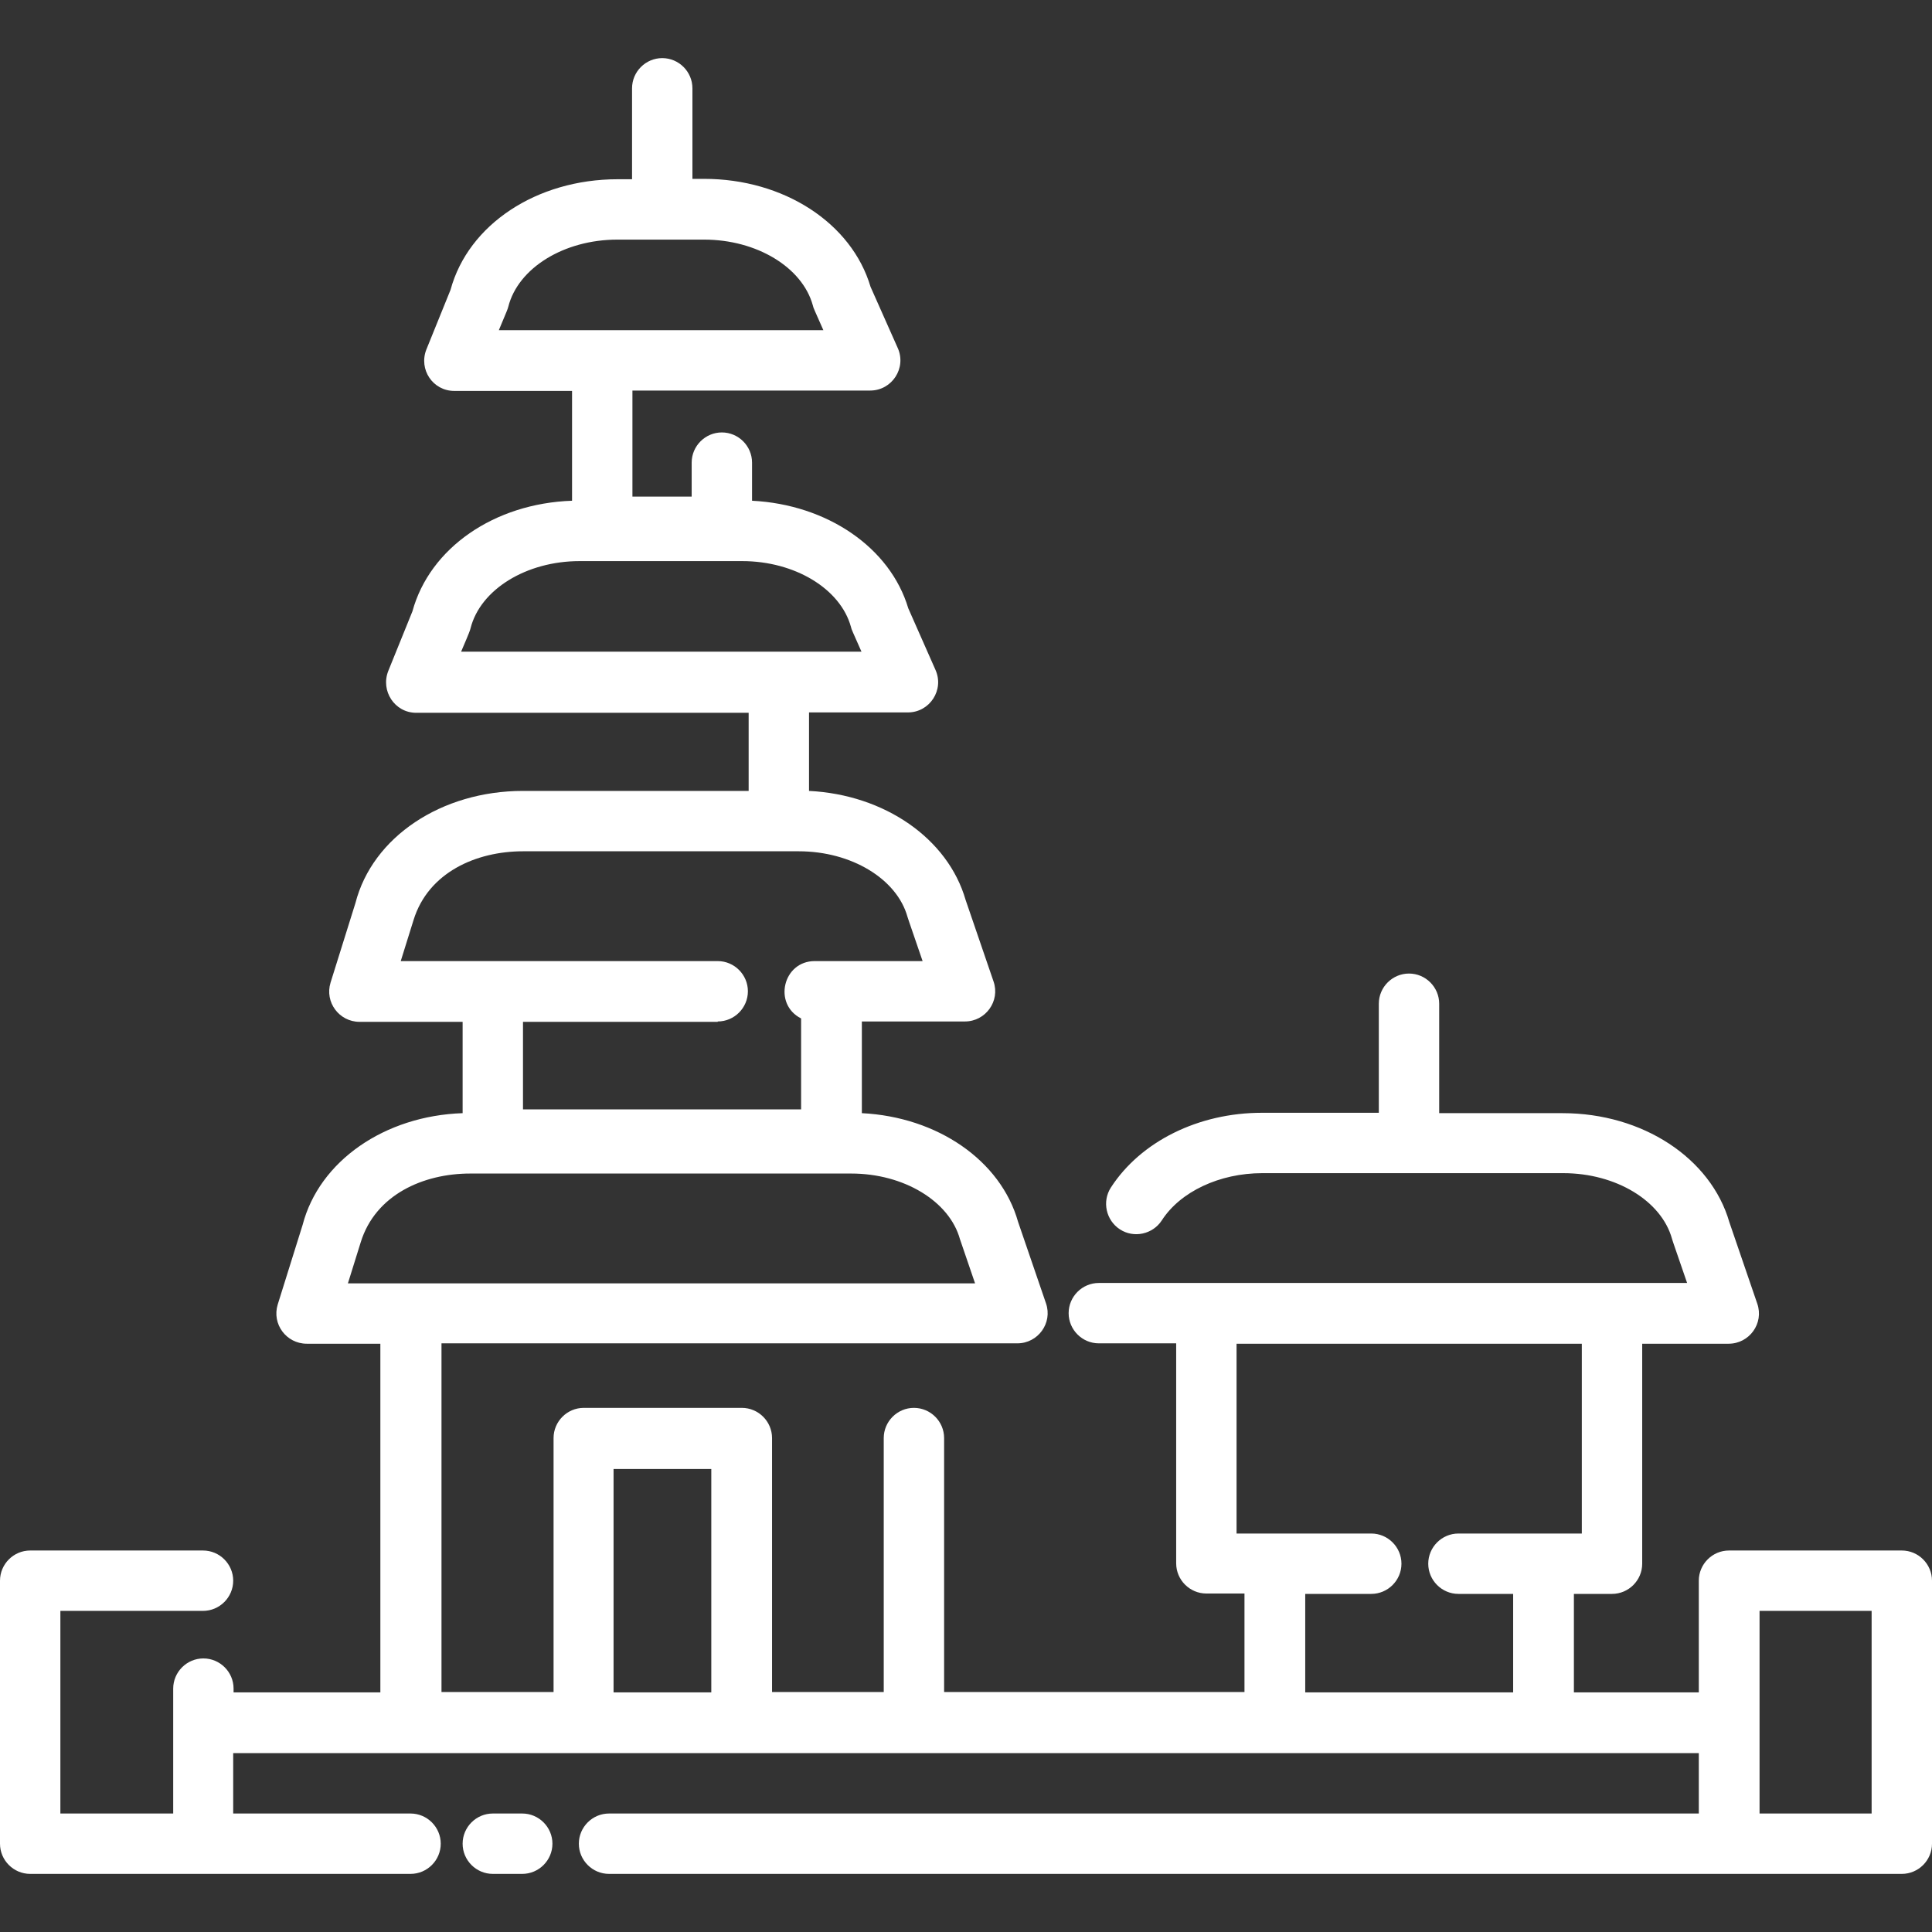 <?xml version="1.0" encoding="utf-8"?>
<!-- Generator: Adobe Illustrator 19.0.0, SVG Export Plug-In . SVG Version: 6.00 Build 0)  -->
<svg version="1.1" id="Layer_1" xmlns="http://www.w3.org/2000/svg" xmlns:xlink="http://www.w3.org/1999/xlink" x="0px" y="0px"
	 viewBox="-223 25 512 512" style="enable-background:new -223 25 512 512;" xml:space="preserve">
<rect x="-223" y="25" width="512" height="512" fill="#333333" stroke="none"/>
<style type="text/css">
	.st0{fill:#FFFFFF;}
</style>
<path class="st0" d="M-84.6,505.6h-7.8c-4.4,0-8,3.6-8,8s3.6,8,8,8h7.8c4.4,0,8-3.6,8-8S-80.2,505.6-84.6,505.6z"/>
<path class="st0" d="M281,435.9h-45.8c-4.4,0-8,3.6-8,8v29.6h-33.1v-26.1h10.1c4.4,0,8-3.6,8-8v-58.3h22.9c5.5,0,9.4-5.4,7.6-10.6
	l-7.4-21.6c-4.9-17-23-28.9-44.2-28.9h-32.7V291c0-4.4-3.6-8-8-8s-8,3.6-8,8v28.9h-31c-16.8,0-32.1,7.6-40,19.8
	c-2.4,3.7-1.3,8.7,2.4,11.1c3.7,2.4,8.7,1.3,11.1-2.4c4.9-7.6,15.3-12.5,26.6-12.5h79.8c13.9,0,26,7.3,28.8,17.4
	c0.1,0.3-0.3-0.7,4,11.7H68.2c-4.4,0-8,3.6-8,8s3.6,8,8,8h20.5v58.3c0,4.4,3.6,8,8,8h10.1v26.1H27.2v-67.3c0-4.4-3.6-8-8-8
	s-8,3.6-8,8v67.3h-29.6v-67.3c0-4.4-3.6-8-8-8h-41.9c-4.4,0-8,3.6-8,8v67.3h-29.7v-92.4H46.6c5.5,0,9.4-5.4,7.6-10.6l-7.4-21.6
	C42.2,332.5,25.4,321,5.4,320v-24.3h27.3c5.5,0,9.4-5.4,7.6-10.6l-7.4-21.6c-4.7-16.3-21.5-27.9-41.5-28.9v-20.8h26.2
	c5.8,0,9.7-6,7.3-11.3l-7.2-16.3c-4.8-16.1-21.5-27.5-41.4-28.5v-10.1c0-4.4-3.6-8-8-8s-8,3.6-8,8v9h-15.7v-28.1h63
	c5.8,0,9.7-6,7.3-11.3L7.7,101c-5-16.9-23-28.6-44.1-28.6h-3.1V48.4c0-4.4-3.6-8-8-8s-8,3.6-8,8v24.1h-3.8
	c-21.5,0-39.6,12-44.3,29.3l-6.4,15.8c-2.1,5.3,1.7,11,7.4,11h31.2v29.1c-20.6,0.7-37.7,12.5-42.3,29.3l-6.4,15.8
	c-2.1,5.3,1.7,11.1,7.4,11.1h88.1v20.7h-59.8c-21.6,0-39.9,12.2-44.4,29.7l-6.6,21.1c-1.6,5.2,2.3,10.4,7.7,10.4h27.3V320
	c-20.7,0.7-38,12.7-42.4,29.6l-6.6,21.1c-1.6,5.2,2.3,10.4,7.7,10.4h19.5v92.4h-38.9v-1c0-4.4-3.6-8-8-8s-8,3.6-8,8v33.1H-207v-53.7
	h37.8c4.4,0,8-3.6,8-8s-3.6-8-8-8H-215c-4.4,0-8,3.6-8,8v69.7c0,4.4,3.6,8,8,8h100.8c4.4,0,8-3.6,8-8s-3.6-8-8-8h-47v-16h388.4v16
	H-61.6c-4.4,0-8,3.6-8,8s3.6,8,8,8H281c4.4,0,8-3.6,8-8v-69.7C289,439.5,285.4,435.9,281,435.9L281,435.9z M-88.3,106.3
	c2.6-10.3,14.8-17.8,28.9-17.8h23c13.9,0,26,7.3,28.8,17.4c0.2,0.9,0.4,1.1,2.8,6.6h-86C-88.4,106.8-88.5,107-88.3,106.3z
	 M-98.3,191.5c2.6-10.3,14.8-17.8,28.9-17.8h43.1c13.9,0,26,7.3,28.8,17.4c0.2,0.9,0.4,1.1,2.8,6.6h-106.1
	C-98.4,192.1-98.5,192.2-98.3,191.5L-98.3,191.5z M-32.8,295.7c4.4,0,8-3.6,8-8s-3.6-8-8-8h-84l3.4-10.9c3.9-12.6,16.6-18.2,29-18.2
	h73.1c13.9,0,26,7.3,28.8,17.4c0.1,0.3-0.2-0.5,4,11.7H-7.1c-8.4,0-11.1,11.4-3.6,15.2v24.1h-73.7v-23.2H-32.8z M-127.4,354.2
	c3.9-12.6,16.6-18.2,29-18.2h101c13.9,0,26,7.3,28.8,17.4c0.1,0.3-0.2-0.6,4,11.7h-166.2L-127.4,354.2z M122.9,447.4h17.5
	c4.4,0,8-3.6,8-8s-3.6-8-8-8h-35.7v-50.3h91.5v50.3h-32.7c-4.4,0-8,3.6-8,8s3.6,8,8,8h14.5v26.1h-55.1V447.4z M-60.4,414.3h25.9
	v59.2h-25.9V414.3z M273,505.6h-29.7v-53.7H273V505.6z"/>
</svg>

